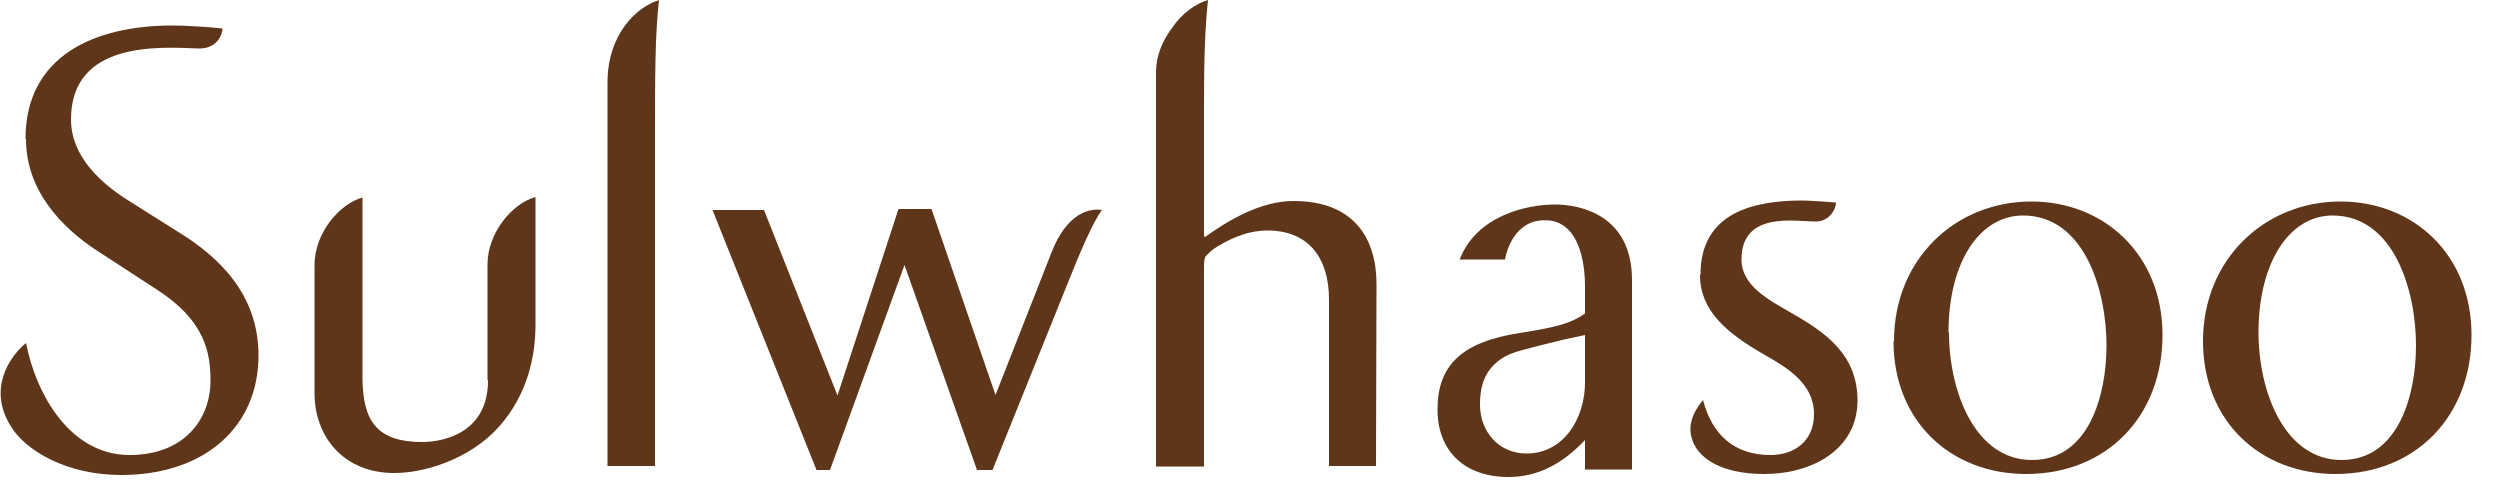 <svg viewBox="0 0 50 10" fill="none" xmlns="http://www.w3.org/2000/svg">
<path d="M0.51 2.78C0.51 1.11 1.9 0.51 3.45 0.51C3.71 0.51 4.2 0.54 4.45 0.57C4.45 0.69 4.34 0.98 3.97 0.97C3.2 0.94 1.42 0.81 1.42 2.39C1.42 3.14 2.04 3.67 2.52 3.98L3.55 4.63C4.37 5.13 5.17 5.88 5.17 7.11C5.17 8.53 4.1 9.5 2.42 9.5C1.33 9.5 0.51 9.01 0.22 8.53C-0.25 7.79 0.18 7.14 0.52 6.86C0.73 7.92 1.42 9.1 2.59 9.1C3.68 9.1 4.21 8.39 4.21 7.61C4.21 7.04 4.09 6.41 3.15 5.8L1.92 5C1.27 4.57 0.52 3.84 0.52 2.78" fill="#5F3619"></path>
<path d="M13.19 0C12.73 0.13 12.15 0.69 12.15 1.65V9.32H13.1V2.87C13.1 1.48 13.1 0.72 13.18 0" fill="#5F3619"></path>
<path d="M9.76 7.61C9.76 8.62 8.93 8.84 8.44 8.84C7.56 8.84 7.25 8.44 7.25 7.55V3.95C6.78 4.08 6.29 4.67 6.29 5.3V7.86C6.29 8.73 6.87 9.46 7.88 9.46C8.5 9.46 9.21 9.2 9.7 8.8C9.83 8.69 10.71 8 10.71 6.49V4.08V3.94C10.24 4.07 9.75 4.66 9.75 5.29V7.6L9.76 7.61Z" fill="#5F3619"></path>
<path d="M24.08 5.31C24.08 5.23 24.09 5.17 24.11 5.13C24.11 5.13 24.18 5.05 24.27 4.98C24.53 4.81 24.91 4.61 25.35 4.61C26.18 4.61 26.58 5.17 26.58 5.99V9.32H27.52L27.53 5.68C27.53 4.78 27.09 4.02 25.87 4.02C25.21 4.02 24.56 4.41 24.1 4.74C24.08 4.75 24.08 4.7 24.08 4.67V2.09C24.08 1.17 24.1 0.57 24.16 0C23.92 0.07 23.64 0.26 23.44 0.56C23.25 0.81 23.12 1.12 23.12 1.44V9.33H24.08V5.32V5.31Z" fill="#5F3619"></path>
<path d="M38.97 6.65C38.97 5.23 39.6 4.31 40.46 4.31C41.69 4.31 42.13 5.81 42.13 6.91C42.13 7.9 41.78 9.2 40.64 9.2C39.5 9.2 38.98 7.83 38.98 6.65M37.87 6.82C37.87 8.44 39.03 9.48 40.52 9.48C42.14 9.48 43.25 8.32 43.25 6.7C43.25 5.08 42.07 4.03 40.63 4.03C39.1 4.03 37.88 5.19 37.88 6.82" fill="#5F3619"></path>
<path d="M45.17 6.65C45.17 5.23 45.8 4.31 46.65 4.31C47.88 4.31 48.32 5.81 48.32 6.91C48.32 7.9 47.97 9.2 46.83 9.2C45.69 9.2 45.17 7.83 45.17 6.65ZM44.06 6.82C44.06 8.44 45.22 9.48 46.71 9.48C48.32 9.48 49.43 8.32 49.43 6.7C49.43 5.08 48.26 4.03 46.81 4.03C45.29 4.03 44.06 5.19 44.06 6.82Z" fill="#5F3619"></path>
<path d="M34.01 5.49C34.01 4.24 35.09 4.01 36.05 4.01C36.18 4.01 36.6 4.04 36.72 4.05C36.72 4.19 36.58 4.43 36.32 4.43C35.89 4.43 34.83 4.22 34.83 5.19C34.83 5.72 35.38 6 35.83 6.26C36.51 6.65 37.15 7.09 37.15 8.01C37.15 8.99 36.24 9.48 35.29 9.48C34.68 9.48 34.17 9.32 33.93 8.97C33.67 8.57 33.88 8.22 34.06 8C34.24 8.69 34.68 9.1 35.41 9.1C35.88 9.1 36.28 8.83 36.28 8.28C36.28 7.68 35.76 7.36 35.28 7.09C34.53 6.66 34 6.21 34 5.5" fill="#5F3619"></path>
<path d="M29.6 8.08C29.6 7.61 29.77 7.31 30.12 7.12C30.28 7.04 30.42 7 31.24 6.8C31.6 6.72 31.66 6.71 31.7 6.7V7.65C31.7 8.36 31.28 9.07 30.53 9.07C29.99 9.07 29.6 8.65 29.6 8.09M29.2 5.19H30.1C30.1 5.19 30.19 4.57 30.69 4.43C31.49 4.25 31.7 5.07 31.7 5.73V6.27C31.43 6.46 31.16 6.54 30.39 6.66C29.24 6.84 28.75 7.3 28.75 8.19C28.75 9.02 29.29 9.54 30.17 9.54C30.74 9.54 31.24 9.29 31.7 8.8V9.39H32.64V5.6C32.64 4.29 31.59 4.09 31.1 4.09C30.52 4.09 29.52 4.32 29.19 5.2" fill="#5F3619"></path>
<path d="M22.04 4.2C21.8 4.16 21.34 4.25 21.03 5.05L19.91 7.9L18.63 4.18H17.97L16.75 7.91L15.28 4.2H14.25L16.33 9.4H16.6L18.09 5.3L19.54 9.4H19.85L21.34 5.7C21.6 5.04 21.87 4.42 22.04 4.2Z" fill="#5F3619"></path>
</svg>
